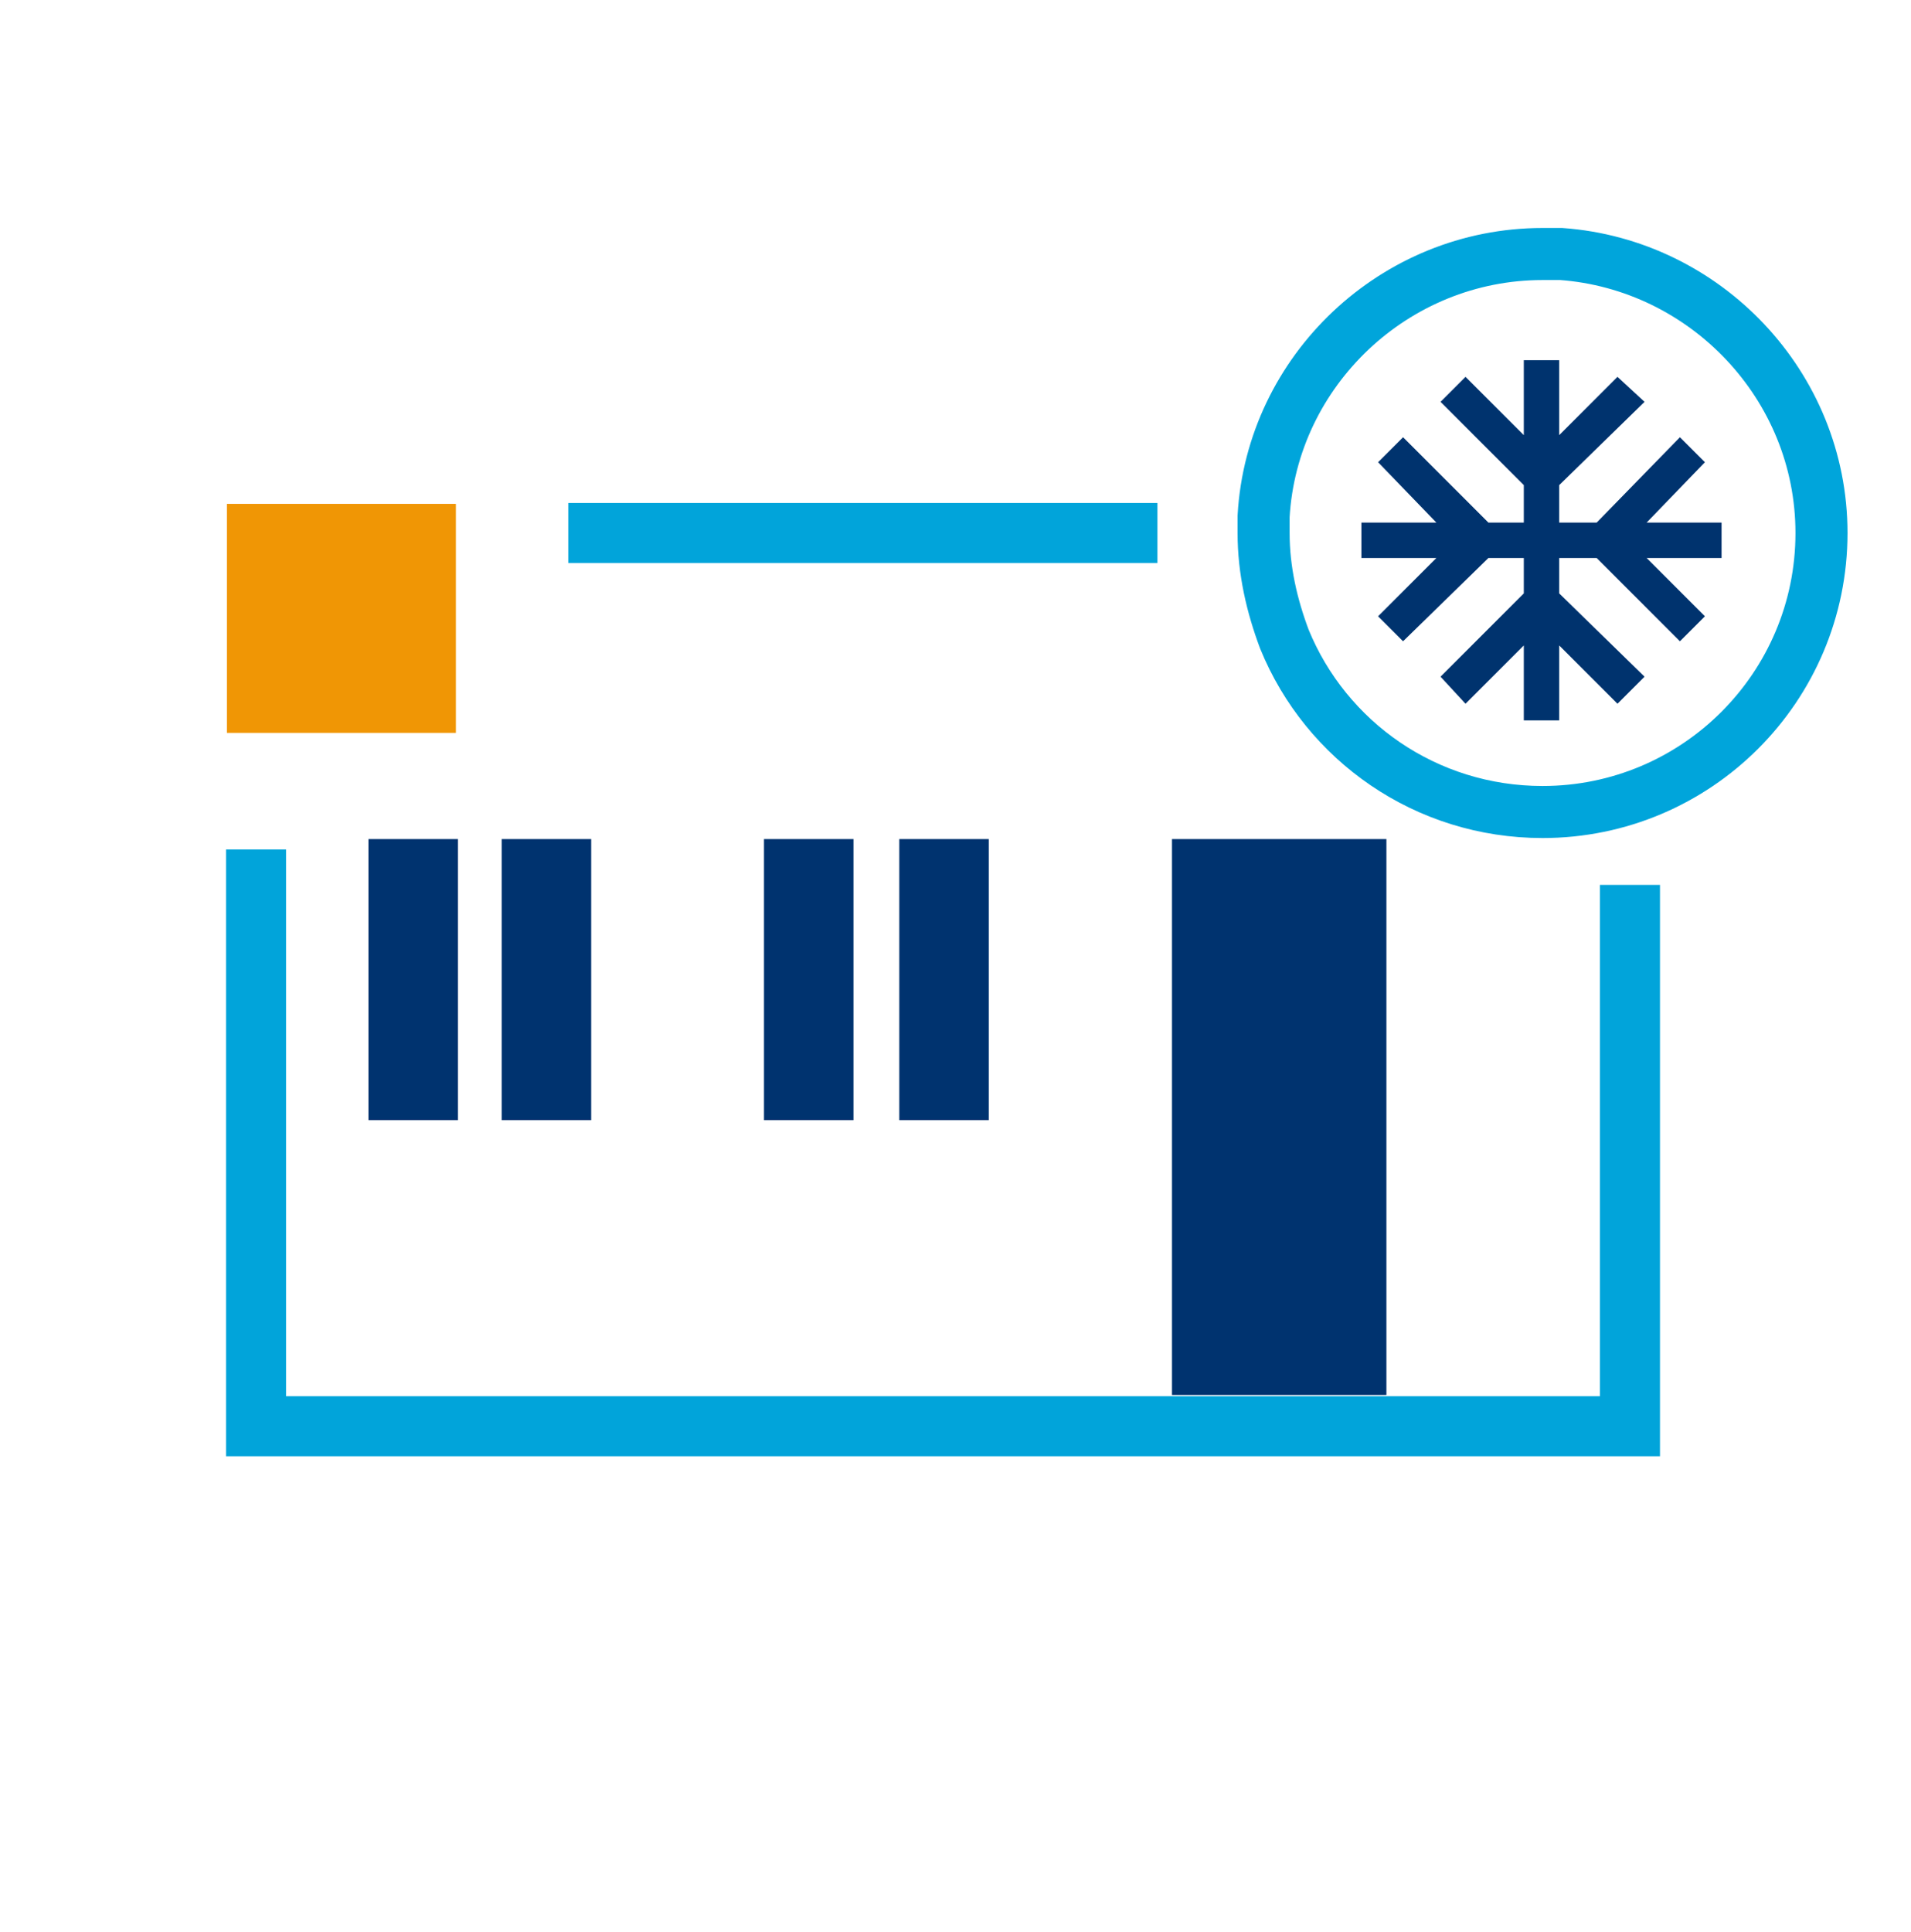 <?xml version="1.0" encoding="utf-8"?>
<!-- Generator: Adobe Illustrator 25.2.1, SVG Export Plug-In . SVG Version: 6.00 Build 0)  -->
<svg version="1.1" id="Capa_1" xmlns="http://www.w3.org/2000/svg" xmlns:xlink="http://www.w3.org/1999/xlink" x="0px" y="0px"
	 viewBox="0 0 91.8 92.8" style="enable-background:new 0 0 91.8 92.8;" xml:space="preserve">
<style type="text/css">
	.st0{fill:none;stroke:#01A4DA;stroke-width:2.884;stroke-miterlimit:10;}
	.st1{fill:#F09605;}
	.st2{fill:#00336F;}
	.st3{fill:none;stroke:#00A5DB;stroke-width:2.5;stroke-miterlimit:10;}
	.st4{fill:#00336E;}
</style>
<line class="st0" x1="55.6" y1="25.6" x2="27.3" y2="25.6"/>
<polyline class="st0" points="12.3,40.8 12.3,68.5 78.3,68.5 78.3,44.2 78.3,42.5 "/>
<rect x="10.9" y="24.2" class="st1" width="11" height="11"/>
<rect x="17.7" y="40.3" class="st2" width="4.3" height="13.5"/>
<rect x="24.1" y="40.3" class="st2" width="4.3" height="13.5"/>
<rect x="36.7" y="40.3" class="st2" width="4.3" height="13.5"/>
<rect x="43.2" y="40.3" class="st2" width="4.3" height="13.5"/>
<rect x="56.3" y="40.3" class="st2" width="10.3" height="26.7"/>
<g>
	<g>
		<path class="st3" d="M87.5,25.6c0,7.4-6,13.4-13.4,13.4c-5.6,0-10.4-3.4-12.4-8.3c-0.6-1.6-1-3.3-1-5.1c0-0.3,0-0.6,0-0.8
			c0.4-7,6.3-12.6,13.4-12.6c0.3,0,0.6,0,0.9,0C81.9,12.7,87.5,18.5,87.5,25.6z"/>
	</g>
</g>
<g>
	<g>
		<polygon class="st4" points="82.7,25.1 79.1,25.1 81.9,22.2 80.7,21 76.7,25.1 74.9,25.1 74.9,23.3 79,19.3 77.7,18.1 74.9,20.9 
			74.9,17.3 73.2,17.3 73.2,20.9 70.4,18.1 69.2,19.3 73.2,23.3 73.2,25.1 71.5,25.1 67.4,21 66.2,22.2 69,25.1 65.4,25.1 
			65.4,26.8 69,26.8 66.2,29.6 67.4,30.8 71.5,26.8 73.2,26.8 73.2,28.5 69.2,32.5 70.4,33.8 73.2,31 73.2,34.6 74.9,34.6 74.9,31 
			77.7,33.8 79,32.5 74.9,28.5 74.9,26.8 76.7,26.8 80.7,30.8 81.9,29.6 79.1,26.8 82.7,26.8 		"/>
	</g>
</g>
</svg>
